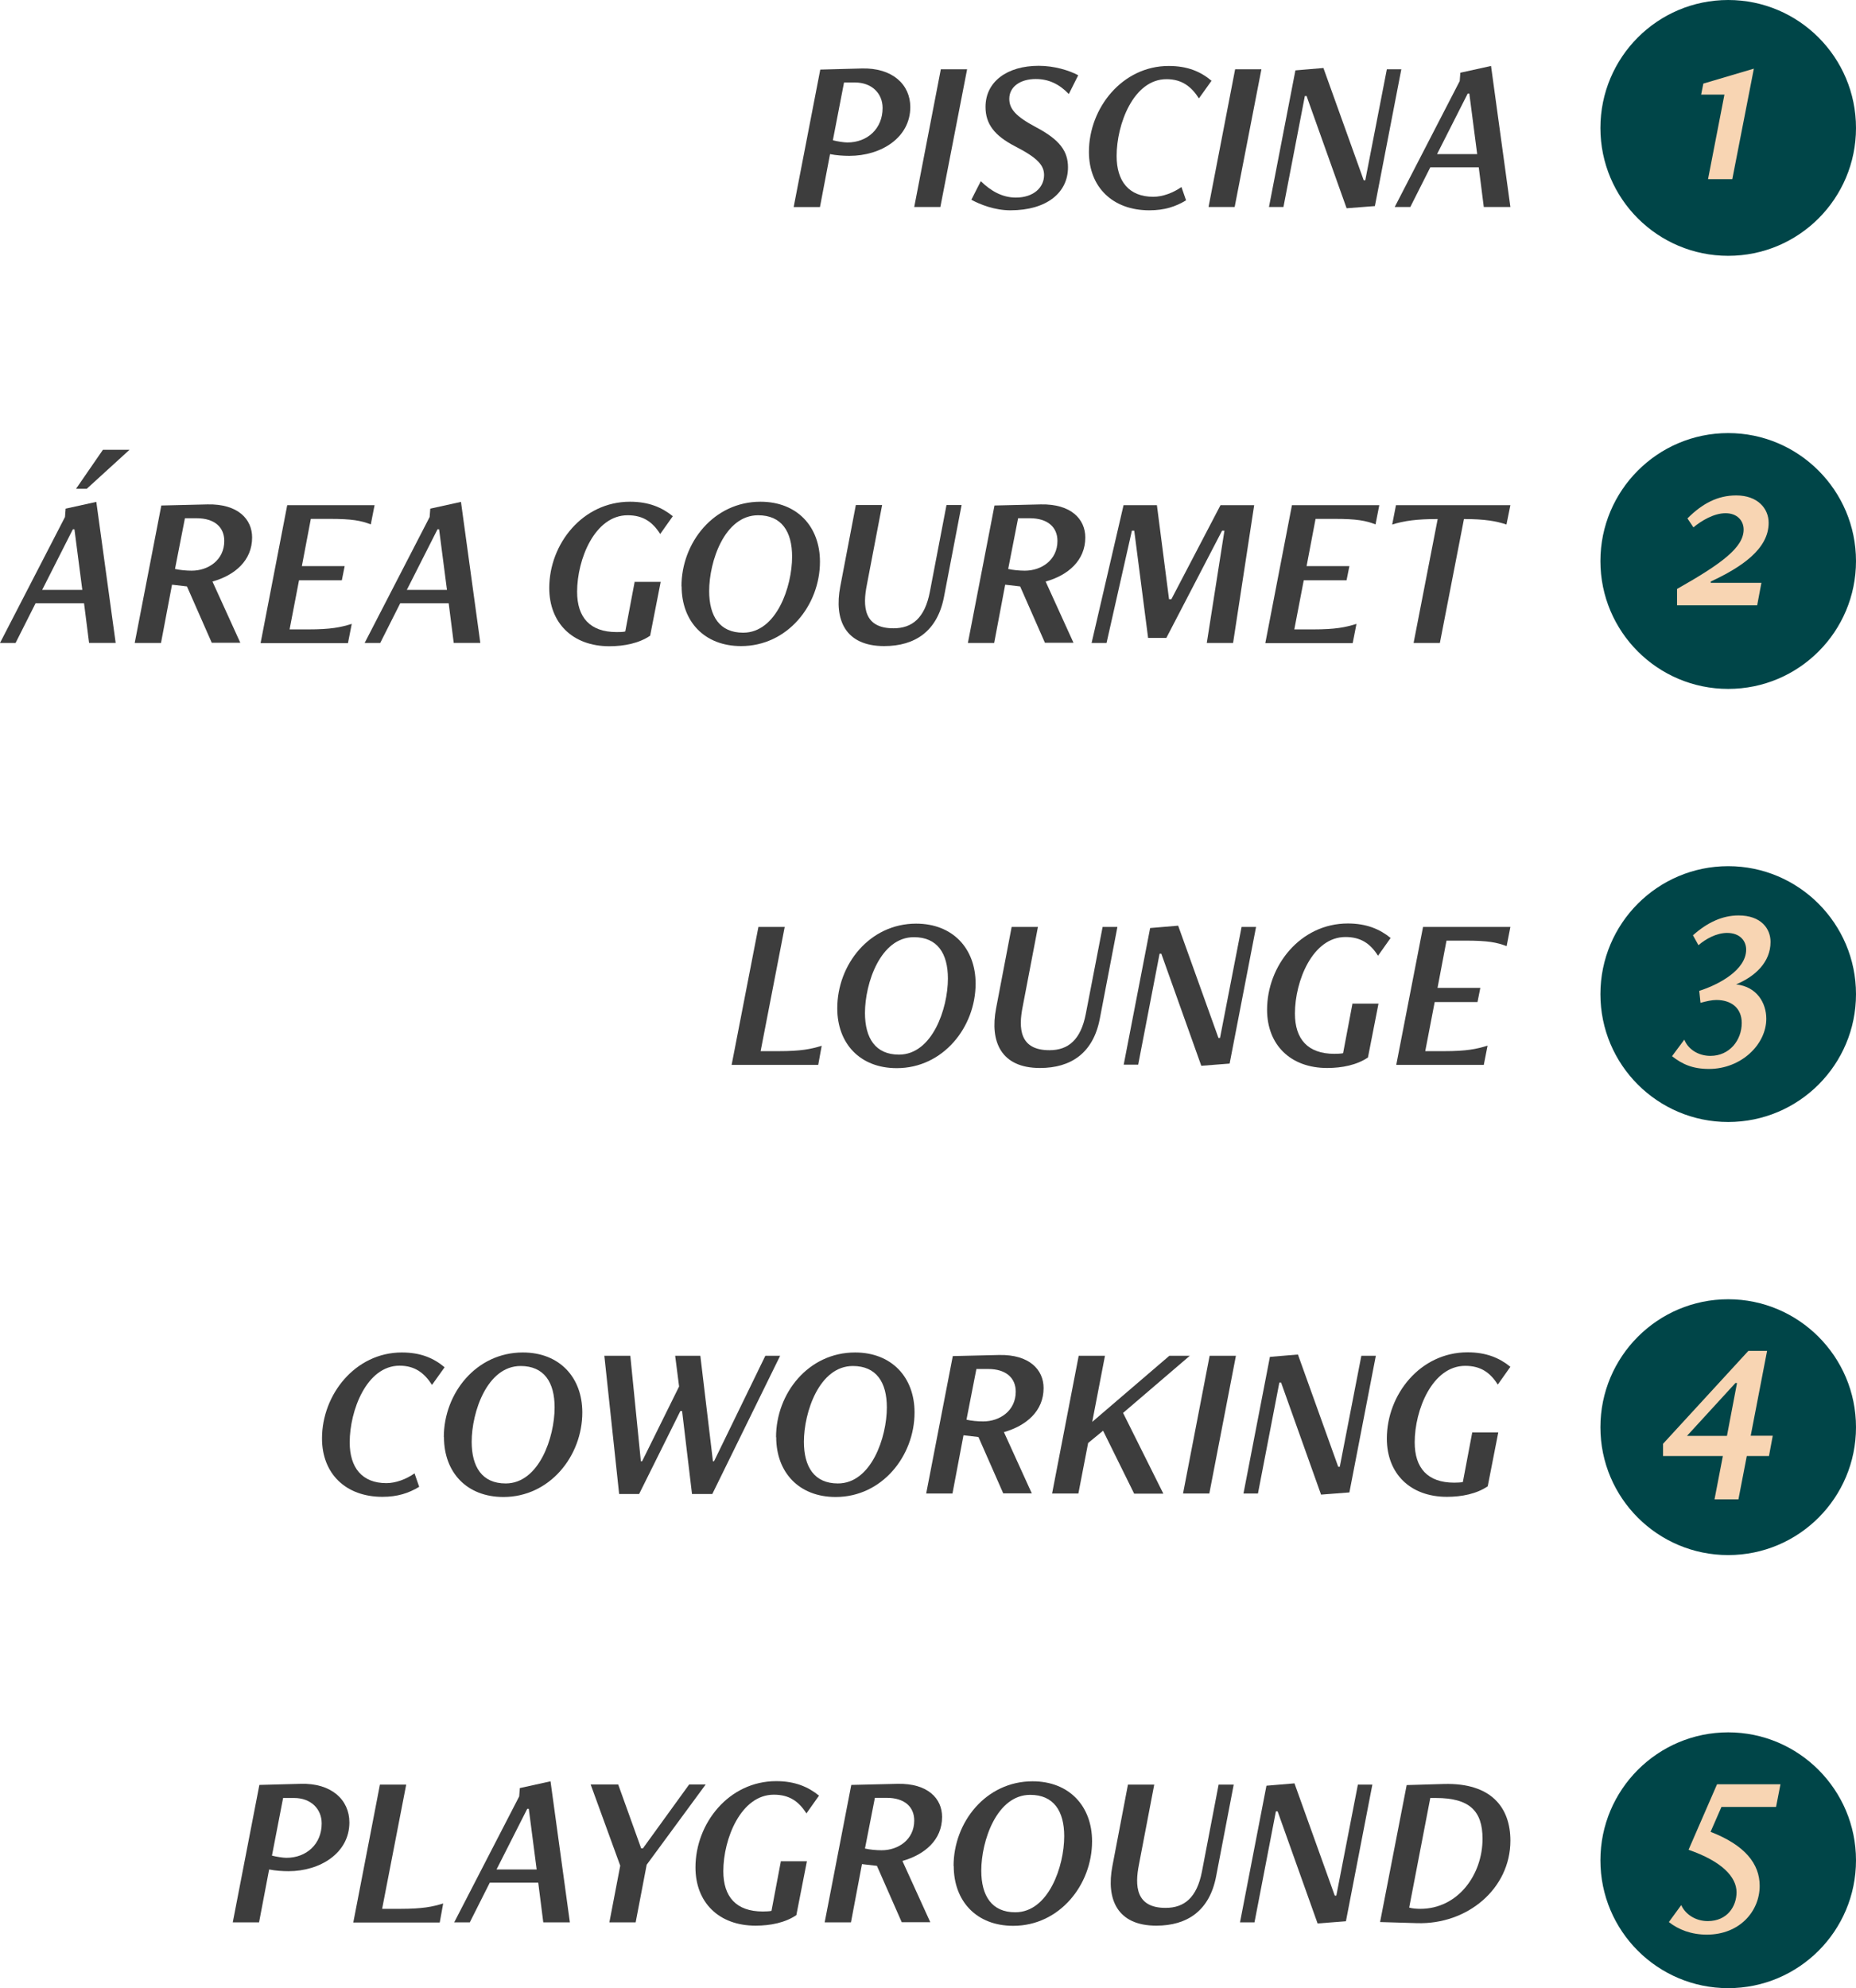 <svg xmlns="http://www.w3.org/2000/svg" id="Camada_2" data-name="Camada 2" viewBox="0 0 117.93 126.29"><defs><style>      .cls-1 {        fill: #004548;      }      .cls-2 {        fill: #f8d5b3;      }      .cls-3 {        fill: #3d3d3d;      }    </style></defs><g id="Camada_2-2" data-name="Camada 2"><g><path class="cls-1" d="M109.81,16.25c4.49,0,8.12-3.64,8.12-8.12s-3.63-8.13-8.12-8.13-8.12,3.64-8.12,8.13,3.64,8.12,8.12,8.12"></path><g><path class="cls-3" d="M50.43,13.15l1.69-8.73,2.62-.07c1.96-.06,3.1,1.02,3.1,2.45,0,1.95-1.86,3.1-3.87,3.1-.36,0-.84-.03-1.23-.11l-.64,3.36h-1.67ZM53.63,5.24l-.71,3.67c.27.07.69.14.92.14,1.27,0,2.24-.87,2.24-2.19,0-.94-.7-1.62-1.75-1.62,0,0-.7,0-.7,0Z"></path><path class="cls-3" d="M58.09,13.15l1.69-8.75h1.67l-1.7,8.75h-1.67.01Z"></path><path class="cls-3" d="M67.91,5.97c-.6-.62-1.26-.95-2.1-.95-.97,0-1.68.48-1.68,1.26,0,.64.42,1.12,1.68,1.79,1.54.81,2.05,1.54,2.05,2.56,0,1.6-1.34,2.73-3.66,2.73-.99,0-1.9-.36-2.48-.67.2-.39.39-.78.6-1.18.64.62,1.36,1.04,2.23,1.04,1.12,0,1.79-.64,1.79-1.43,0-.62-.41-1.09-1.83-1.82-1.34-.69-1.89-1.44-1.89-2.51,0-1.6,1.37-2.61,3.38-2.61.99,0,1.93.29,2.51.6l-.59,1.18h0Z"></path><path class="cls-3" d="M75.37,12.72c-.67.41-1.39.64-2.34.64-2.33,0-3.84-1.47-3.84-3.71,0-2.79,2.12-5.46,5.07-5.46,1.2,0,2.03.36,2.72.94l-.8,1.12c-.49-.76-1.09-1.22-2.06-1.22-2.1,0-3.17,2.86-3.17,4.88,0,1.6.78,2.59,2.33,2.59.6,0,1.26-.25,1.79-.62l.29.84h0Z"></path><path class="cls-3" d="M76.79,13.15l1.69-8.75h1.67l-1.7,8.75h-1.67.01Z"></path><path class="cls-3" d="M85.56,13.22l-2.54-7.12h-.11l-1.36,7.05h-.92l1.68-8.68,1.78-.15,2.56,7.13h.1l1.37-7.05h.92l-1.68,8.69-1.81.14h.01Z"></path><path class="cls-3" d="M94.28,13.15l-.32-2.52h-3.08l-1.27,2.52h-.99l4.13-8,.04-.53,1.95-.43,1.23,8.96h-1.69ZM93.36,5.94h-.1l-1.95,3.85h2.55s-.5-3.85-.5-3.85Z"></path></g><path class="cls-2" d="M108.53,11.37l1.04-5.36h-1.48l.14-.7,3.21-.95-1.37,7.02h-1.54Z"></path><path class="cls-1" d="M109.81,43.76c4.49,0,8.12-3.64,8.12-8.12s-3.64-8.13-8.12-8.13-8.12,3.64-8.12,8.13,3.64,8.12,8.12,8.12"></path><path class="cls-1" d="M109.81,71.27c4.49,0,8.12-3.64,8.12-8.12s-3.64-8.13-8.12-8.13-8.12,3.64-8.12,8.13,3.64,8.12,8.12,8.12"></path><path class="cls-1" d="M109.81,98.78c4.49,0,8.12-3.64,8.12-8.12s-3.64-8.13-8.12-8.13-8.12,3.64-8.12,8.13,3.64,8.12,8.12,8.12"></path><path class="cls-1" d="M109.81,126.29c4.49,0,8.12-3.64,8.12-8.12s-3.64-8.13-8.12-8.13-8.12,3.64-8.12,8.13,3.64,8.12,8.12,8.12"></path><g><path class="cls-3" d="M26.64,94.44c-.67.41-1.39.64-2.34.64-2.33,0-3.84-1.47-3.84-3.71,0-2.79,2.12-5.46,5.07-5.46,1.2,0,2.03.36,2.72.94l-.8,1.12c-.49-.76-1.09-1.22-2.06-1.22-2.1,0-3.17,2.86-3.17,4.87,0,1.6.78,2.59,2.33,2.59.6,0,1.26-.25,1.79-.62l.29.84h0Z"></path><path class="cls-3" d="M28.2,91.29c0-2.79,2.06-5.38,5.02-5.38,2.33,0,3.78,1.58,3.78,3.81,0,2.77-2.07,5.37-5.01,5.37-2.34,0-3.78-1.57-3.78-3.8h-.01ZM29.97,91.58c0,1.61.67,2.65,2.16,2.65,2.12,0,3.11-2.93,3.11-4.83,0-1.6-.67-2.63-2.16-2.63-2.13,0-3.11,2.93-3.11,4.82h0Z"></path><path class="cls-3" d="M43.97,94.9l-.63-5.27h-.11l-2.62,5.27h-1.27l-.94-8.78h1.65l.67,6.7h.08l2.35-4.75-.25-1.95h1.6l.8,6.7h.07l3.26-6.7h.94l-4.31,8.78s-1.29,0-1.29,0Z"></path><path class="cls-3" d="M49.31,91.29c0-2.79,2.06-5.38,5.02-5.38,2.33,0,3.78,1.58,3.78,3.81,0,2.77-2.07,5.37-5.01,5.37-2.34,0-3.78-1.57-3.78-3.8h-.01ZM51.08,91.58c0,1.61.67,2.65,2.16,2.65,2.12,0,3.11-2.93,3.11-4.83,0-1.6-.67-2.63-2.16-2.63-2.13,0-3.11,2.93-3.11,4.82h0Z"></path><path class="cls-3" d="M63.75,94.87l-1.58-3.59-.95-.11-.7,3.7h-1.67l1.69-8.73,2.94-.07c1.93-.04,2.83.94,2.83,2.1,0,1.46-1.09,2.39-2.52,2.8l1.77,3.89h-1.81ZM62.04,86.96l-.63,3.22c.29.07.71.11,1.06.11,1.05,0,2.07-.67,2.07-1.89,0-.88-.63-1.44-1.75-1.44h-.76.01Z"></path><path class="cls-3" d="M72.06,94.87l-1.97-3.99-.95.78-.62,3.21h-1.67l1.69-8.75h1.67l-.81,4.2,4.9-4.2h1.3l-4.24,3.63,2.56,5.13h-1.86Z"></path><path class="cls-3" d="M75.17,94.87l1.69-8.75h1.67l-1.69,8.75h-1.67Z"></path><path class="cls-3" d="M83.94,94.94l-2.54-7.12h-.11l-1.36,7.05h-.92l1.68-8.68,1.78-.15,2.56,7.13h.1l1.37-7.05h.92l-1.68,8.68-1.81.14h.01Z"></path><path class="cls-3" d="M93.53,90.99h1.67l-.67,3.42c-.7.48-1.65.67-2.59.67-2.34,0-3.82-1.48-3.82-3.7,0-2.8,2.12-5.48,5.13-5.48,1.19,0,2.03.36,2.72.92l-.8,1.13c-.49-.77-1.09-1.19-2.07-1.19-2.09,0-3.21,2.8-3.21,4.86,0,1.62.81,2.56,2.51,2.56.13,0,.45-.01.55-.04l.6-3.17-.02.02Z"></path></g><g><path class="cls-3" d="M5.66,40.84l-.32-2.52h-3.08l-1.27,2.52h-.99l4.13-8,.04-.53,1.95-.43,1.23,8.96h-1.69ZM4.73,33.62h-.1l-1.95,3.85h2.55s-.5-3.85-.5-3.85ZM5.52,31.05h-.69l1.71-2.48h1.69l-2.72,2.48h.01Z"></path><path class="cls-3" d="M13.46,40.84l-1.58-3.59-.95-.11-.7,3.7h-1.67l1.69-8.73,2.94-.07c1.93-.04,2.83.94,2.83,2.1,0,1.46-1.09,2.4-2.52,2.8l1.77,3.89h-1.81,0ZM11.75,32.92l-.63,3.22c.29.07.71.11,1.06.11,1.05,0,2.07-.67,2.07-1.89,0-.88-.63-1.44-1.75-1.44h-.76,0Z"></path><path class="cls-3" d="M16.56,40.84l1.69-8.75h5.55l-.24,1.22c-.62-.24-1.19-.35-2.6-.35h-1.21l-.57,3h2.72l-.18.9h-2.72l-.6,3.12h1.2c1.41,0,2.04-.13,2.75-.35l-.24,1.22h-5.55Z"></path><path class="cls-3" d="M28.83,40.84l-.32-2.52h-3.08l-1.27,2.52h-.99l4.13-8,.04-.53,1.95-.43,1.23,8.96h-1.69ZM27.9,33.62h-.1l-1.95,3.85h2.55l-.5-3.85Z"></path><path class="cls-3" d="M40.31,36.96h1.67l-.67,3.42c-.7.48-1.65.67-2.59.67-2.34,0-3.82-1.48-3.82-3.7,0-2.8,2.12-5.48,5.13-5.48,1.19,0,2.03.36,2.72.92l-.8,1.13c-.49-.77-1.09-1.19-2.07-1.19-2.09,0-3.21,2.8-3.21,4.86,0,1.62.81,2.56,2.51,2.56.13,0,.45,0,.55-.04l.6-3.17-.02.02Z"></path><path class="cls-3" d="M43.3,37.25c0-2.79,2.06-5.38,5.02-5.38,2.33,0,3.78,1.58,3.78,3.81,0,2.77-2.07,5.36-5.01,5.36-2.34,0-3.78-1.57-3.78-3.8h0ZM45.06,37.54c0,1.61.67,2.65,2.16,2.65,2.12,0,3.11-2.93,3.11-4.83,0-1.6-.67-2.63-2.16-2.63-2.13,0-3.11,2.93-3.11,4.82h0Z"></path><path class="cls-3" d="M60.16,32.08h.94l-1.12,5.84c-.42,2.17-1.83,3.12-3.8,3.12-2.49,0-3.19-1.69-2.79-3.78l.99-5.18h1.67l-.97,5.07c-.27,1.36-.21,2.76,1.69,2.76,1.2,0,1.99-.66,2.31-2.3l1.06-5.53h.02Z"></path><path class="cls-3" d="M66.4,40.84l-1.58-3.59-.95-.11-.7,3.7h-1.67l1.69-8.73,2.94-.07c1.93-.04,2.83.94,2.83,2.1,0,1.46-1.09,2.4-2.52,2.8l1.77,3.89h-1.81ZM64.69,32.92l-.63,3.22c.29.07.71.11,1.06.11,1.05,0,2.07-.67,2.07-1.89,0-.88-.63-1.44-1.75-1.44h-.76.01Z"></path><path class="cls-3" d="M76.68,40.84l1.12-7.13h-.15l-3.54,6.81h-1.16l-.88-6.81h-.15l-1.61,7.13h-.95l2.03-8.75h2.12l.77,5.97h.15l3.12-5.97h2.14l-1.34,8.75h-1.67Z"></path><path class="cls-3" d="M80.4,40.84l1.69-8.75h5.55l-.24,1.22c-.62-.24-1.19-.35-2.6-.35h-1.21l-.57,3h2.72l-.18.9h-2.72l-.6,3.12h1.2c1.41,0,2.04-.13,2.75-.35l-.24,1.22h-5.55Z"></path><path class="cls-3" d="M89.82,40.84l1.53-7.87c-1.33,0-2.13.11-2.89.35l.24-1.23h7.27l-.25,1.23c-.63-.22-1.4-.35-2.7-.35l-1.53,7.87h-1.67Z"></path></g><g><path class="cls-3" d="M14.79,122.11l1.69-8.73,2.62-.07c1.96-.06,3.1,1.02,3.1,2.45,0,1.95-1.86,3.1-3.87,3.1-.36,0-.84-.03-1.23-.11l-.64,3.36h-1.67ZM17.99,114.2l-.71,3.67c.27.07.69.14.92.14,1.27,0,2.24-.87,2.24-2.18,0-.94-.7-1.62-1.75-1.62h-.7Z"></path><path class="cls-3" d="M22.45,122.11l1.69-8.75h1.67l-1.53,7.89h1.15c1.42,0,2.05-.13,2.73-.34l-.22,1.21h-5.49Z"></path><path class="cls-3" d="M34.52,122.11l-.32-2.52h-3.08l-1.27,2.52h-.99l4.13-8,.04-.53,1.95-.43,1.23,8.96h-1.69ZM33.6,114.9h-.1l-1.95,3.85h2.55l-.5-3.85Z"></path><path class="cls-3" d="M38.72,122.11l.69-3.6-1.88-5.16h1.75l1.46,4.06h.11l2.94-4.06h1.05l-3.75,5.1-.7,3.66s-1.67,0-1.67,0Z"></path><path class="cls-3" d="M49.6,118.23h1.67l-.67,3.42c-.7.48-1.65.67-2.59.67-2.34,0-3.82-1.48-3.82-3.7,0-2.8,2.12-5.48,5.13-5.48,1.19,0,2.03.36,2.72.92l-.8,1.13c-.49-.77-1.09-1.19-2.07-1.19-2.09,0-3.21,2.8-3.21,4.86,0,1.62.81,2.56,2.51,2.56.13,0,.45-.01.55-.04l.6-3.17-.02.02Z"></path><path class="cls-3" d="M57.3,122.11l-1.58-3.59-.95-.11-.7,3.7h-1.67l1.69-8.73,2.94-.07c1.93-.04,2.83.94,2.83,2.1,0,1.46-1.09,2.39-2.52,2.8l1.77,3.89h-1.81ZM55.59,114.2l-.63,3.22c.29.07.71.11,1.06.11,1.05,0,2.07-.67,2.07-1.89,0-.88-.63-1.44-1.75-1.44h-.76.01Z"></path><path class="cls-3" d="M60.59,118.53c0-2.79,2.06-5.38,5.02-5.38,2.33,0,3.78,1.58,3.78,3.81,0,2.77-2.07,5.37-5.01,5.37-2.34,0-3.78-1.57-3.78-3.8h0ZM62.35,118.82c0,1.61.67,2.65,2.16,2.65,2.12,0,3.11-2.93,3.11-4.83,0-1.6-.67-2.63-2.16-2.63-2.13,0-3.11,2.93-3.11,4.82h0Z"></path><path class="cls-3" d="M77.45,113.36h.94l-1.12,5.84c-.42,2.17-1.83,3.12-3.8,3.12-2.49,0-3.19-1.69-2.79-3.78l.99-5.18h1.67l-.97,5.07c-.27,1.36-.21,2.76,1.69,2.76,1.2,0,1.99-.66,2.31-2.3l1.06-5.53h.02Z"></path><path class="cls-3" d="M83.72,122.18l-2.54-7.12h-.11l-1.36,7.05h-.92l1.68-8.68,1.78-.15,2.56,7.13h.1l1.37-7.05h.92l-1.68,8.68-1.81.14h.01Z"></path><path class="cls-3" d="M87.69,122.09l1.69-8.7,2.37-.07c3.01-.08,4.22,1.5,4.22,3.6,0,3.05-2.73,5.34-5.94,5.24,0,0-2.34-.07-2.34-.07ZM90.88,114.21l-1.34,6.96c.17.06.5.08.71.08,2.38,0,3.95-2.16,3.95-4.45,0-1.77-.83-2.59-2.96-2.59,0,0-.36,0-.36,0Z"></path></g><g><path class="cls-3" d="M46.49,67.63l1.7-8.75h1.67l-1.53,7.89h1.15c1.42,0,2.04-.13,2.73-.34l-.22,1.21h-5.5Z"></path><path class="cls-3" d="M53.2,64.05c0-2.79,2.06-5.38,5.01-5.38,2.33,0,3.78,1.58,3.78,3.81,0,2.77-2.07,5.37-5.01,5.37-2.34,0-3.78-1.57-3.78-3.8ZM54.96,64.34c0,1.61.67,2.65,2.16,2.65,2.12,0,3.11-2.93,3.11-4.83,0-1.6-.67-2.63-2.16-2.63-2.13,0-3.11,2.93-3.11,4.82h0Z"></path><path class="cls-3" d="M70.06,58.88h.94l-1.12,5.84c-.42,2.17-1.83,3.12-3.8,3.12-2.49,0-3.19-1.69-2.79-3.78l.99-5.18h1.67l-.97,5.07c-.27,1.36-.21,2.76,1.7,2.76,1.2,0,1.99-.66,2.31-2.3,0,0,1.07-5.53,1.07-5.53Z"></path><path class="cls-3" d="M76.33,67.7l-2.54-7.12h-.11l-1.36,7.05h-.92l1.68-8.68,1.78-.15,2.56,7.13h.1l1.37-7.05h.92l-1.68,8.68-1.81.14h.01Z"></path><path class="cls-3" d="M85.92,63.75h1.67l-.67,3.42c-.7.48-1.65.67-2.59.67-2.34,0-3.82-1.48-3.82-3.7,0-2.8,2.12-5.48,5.13-5.48,1.19,0,2.03.36,2.72.92l-.8,1.13c-.49-.77-1.09-1.19-2.07-1.19-2.09,0-3.21,2.8-3.21,4.86,0,1.62.81,2.56,2.51,2.56.13,0,.45-.01.55-.04l.6-3.17-.02.02Z"></path><path class="cls-3" d="M88.72,67.63l1.7-8.75h5.55l-.24,1.22c-.62-.24-1.19-.35-2.61-.35h-1.21l-.57,3h2.72l-.18.9h-2.72l-.6,3.12h1.21c1.41,0,2.04-.13,2.75-.35l-.24,1.22h-5.56Z"></path></g><path class="cls-2" d="M106.56,38.45v-1.04c2.87-1.62,4.23-2.65,4.23-3.77,0-.57-.41-1.04-1.15-1.04s-1.54.48-2.04.9l-.38-.57c.95-.95,1.92-1.46,3.1-1.46,1.36,0,2.06.83,2.06,1.74,0,1.68-1.75,2.83-3.68,3.73v.08h3.22l-.27,1.43h-5.09Z"></path><path class="cls-2" d="M107.03,66.06c.24.59.88,1.01,1.65,1.01,1.22,0,1.99-1,1.99-2.09,0-.95-.67-1.46-1.61-1.46-.29,0-.64.08-1.01.18l-.08-.76c1.23-.39,2.98-1.32,2.98-2.62,0-.57-.41-1.06-1.21-1.06-.67,0-1.36.38-1.82.78l-.35-.63c.91-.81,1.86-1.26,2.9-1.26,1.43,0,2.03.84,2.03,1.68,0,1.3-.99,2.2-2.19,2.7,1.33.14,1.92,1.19,1.92,2.18,0,1.64-1.6,3.19-3.64,3.19-1.06,0-1.71-.31-2.35-.81l.78-1.05v.02Z"></path><path class="cls-2" d="M108.94,95.24l.53-2.75h-3.8v-.78l5.42-5.9h1.19l-1.04,5.39h1.4l-.24,1.29h-1.41l-.53,2.75h-1.53,0ZM110.37,87.85h-.1l-3.08,3.36h2.54l.64-3.36Z"></path><path class="cls-2" d="M106.83,121.02c.24.55.88,1.01,1.68,1.01,1.25,0,1.83-.95,1.83-1.83,0-.98-.94-1.97-3.05-2.7l1.81-4.16h4.03l-.28,1.44h-3.47l-.69,1.58c2.17.84,3.12,2.02,3.12,3.43,0,1.61-1.27,3.1-3.36,3.1-.98,0-1.81-.32-2.41-.8l.78-1.07h.01Z"></path></g></g></svg>
